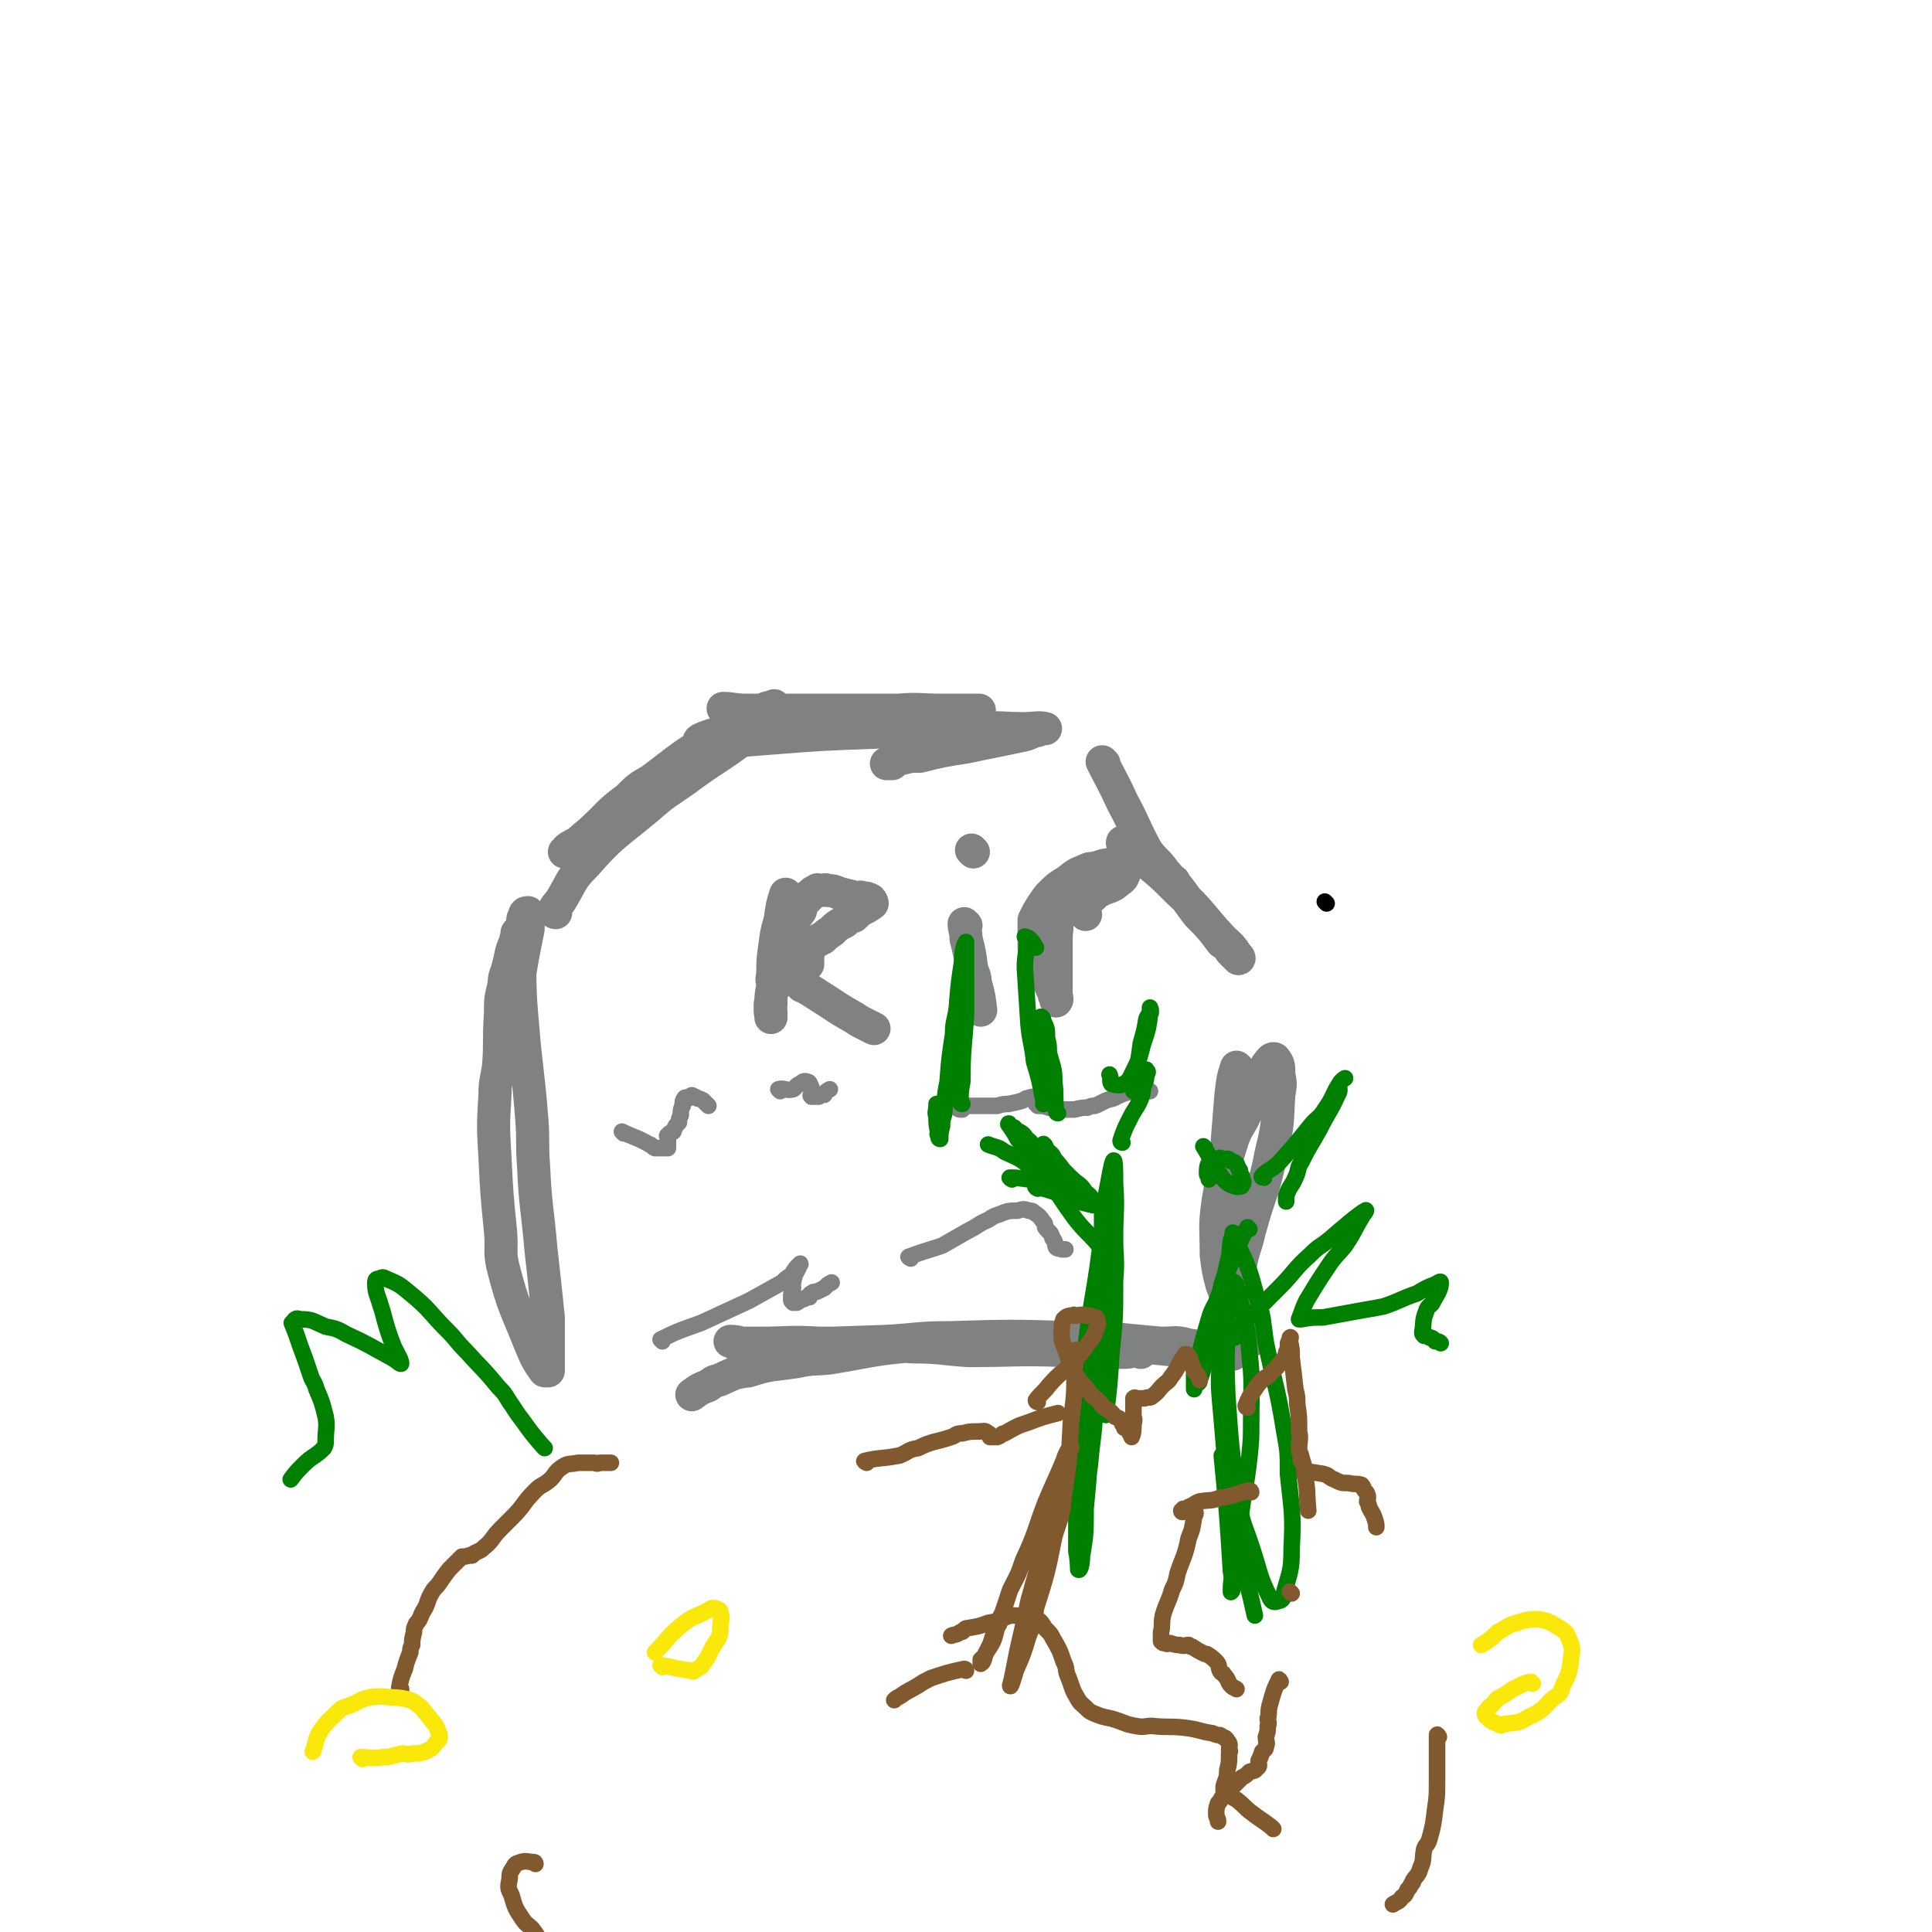 <svg viewBox='0 0 1050 1050' version='1.1' xmlns='http://www.w3.org/2000/svg' xmlns:xlink='http://www.w3.org/1999/xlink'><g fill='none' stroke='#808282' stroke-width='18' stroke-linecap='round' stroke-linejoin='round'><path d='M282,508c0,0 -1,-1 -1,-1 0,3 1,4 1,9 1,20 0,20 2,41 2,25 3,25 5,51 1,13 0,13 1,26 1,22 2,22 4,45 2,18 2,18 4,37 0,6 0,6 0,13 0,7 0,7 0,14 0,1 0,1 0,2 -1,0 -2,0 -2,0 -5,-7 -5,-8 -8,-15 -8,-20 -9,-20 -14,-39 -3,-11 -1,-11 -2,-22 -2,-20 -2,-20 -3,-40 -1,-17 -1,-17 0,-34 0,-8 1,-8 2,-16 1,-14 0,-14 1,-28 0,-8 0,-8 2,-16 0,-5 1,-5 2,-9 2,-7 1,-7 4,-14 1,-5 2,-5 4,-10 0,-2 0,-3 1,-4 0,-2 1,-2 2,-2 0,0 0,1 0,2 0,3 0,3 0,7 -1,5 -1,5 -2,10 -1,5 -1,5 -2,11 -2,11 -2,11 -3,22 -1,5 0,5 0,10 0,4 0,4 0,9 '/><path d='M302,496c0,0 -1,0 -1,-1 1,-3 2,-3 4,-6 6,-10 5,-11 13,-19 15,-17 16,-16 34,-31 9,-8 10,-8 20,-15 16,-12 17,-11 34,-24 7,-6 6,-7 13,-13 1,-2 1,-2 2,-3 0,-1 -1,0 -1,0 -3,1 -3,0 -5,2 -14,7 -15,6 -28,15 -17,10 -17,11 -33,23 -7,4 -7,4 -13,10 -11,8 -10,9 -20,18 -6,5 -6,5 -11,10 -2,1 -4,1 -3,1 1,-2 3,-3 7,-5 14,-9 14,-10 28,-18 6,-4 6,-4 12,-7 10,-7 10,-7 21,-13 6,-4 6,-4 13,-8 '/><path d='M394,386c0,0 -1,-1 -1,-1 5,0 6,1 13,1 17,0 17,0 35,0 19,0 19,0 39,0 8,0 8,0 16,0 12,0 12,0 25,0 4,0 4,0 9,0 1,0 3,0 2,0 -8,0 -10,0 -20,0 -12,0 -12,-1 -24,0 -26,1 -26,1 -51,3 -10,1 -10,1 -19,3 -13,2 -14,2 -26,6 -7,2 -13,4 -12,5 1,1 8,0 16,0 12,-1 12,-1 25,-2 26,-2 26,-2 53,-3 23,-1 23,-1 46,-1 7,-1 6,-1 13,-1 12,-1 12,0 23,0 6,0 9,-1 12,0 1,0 -2,0 -4,1 -5,1 -4,2 -10,3 -14,3 -15,3 -29,6 -13,2 -13,2 -25,5 -5,0 -5,0 -9,1 -5,1 -7,2 -9,3 -1,0 1,0 3,0 '/><path d='M600,415c0,0 -1,-1 -1,-1 5,10 6,11 11,22 7,13 6,13 13,26 4,6 6,6 10,12 10,11 9,11 18,23 7,7 7,7 13,15 3,2 3,2 5,5 2,2 3,3 4,4 1,0 0,-1 -1,-2 -3,-5 -4,-5 -8,-9 -12,-13 -11,-14 -24,-26 -9,-9 -9,-9 -19,-17 -2,-3 -2,-3 -5,-5 -2,-3 -3,-3 -6,-4 0,-1 1,0 1,1 4,2 5,2 8,5 6,4 6,4 11,9 4,3 4,3 8,6 '/><path d='M673,581c0,0 -1,-1 -1,-1 -2,6 -2,7 -3,15 -1,12 -1,12 -2,25 0,7 0,7 0,15 1,14 1,14 2,29 2,13 2,13 4,27 1,5 1,5 2,11 2,8 3,8 4,17 1,4 2,8 0,10 0,1 -2,-3 -4,-5 -6,-13 -6,-13 -11,-26 -2,-8 -2,-8 -3,-16 0,-15 -1,-15 1,-29 3,-18 3,-18 8,-34 3,-8 4,-7 7,-14 5,-10 4,-10 8,-19 3,-5 2,-6 5,-9 1,-2 3,-2 3,-1 2,2 2,4 2,8 1,5 1,5 0,11 -1,15 0,15 -4,31 -4,21 -6,21 -12,43 -2,9 -3,9 -5,19 -3,13 -3,13 -5,28 -1,7 0,8 0,16 0,1 0,1 0,3 1,0 1,0 1,1 '/><path d='M620,735c0,0 0,-1 -1,-1 -4,0 -4,1 -9,1 -15,-1 -15,-1 -31,-1 -26,-1 -26,0 -53,0 -15,-1 -15,-2 -30,-2 -26,-2 -26,-2 -51,-2 -16,-1 -16,0 -32,0 -5,0 -5,0 -10,0 -3,-1 -5,-1 -6,-1 -1,0 1,0 2,1 11,0 12,1 24,1 29,-1 29,-1 59,-2 17,-1 17,-2 34,-2 33,-1 34,-1 67,0 24,0 24,1 48,3 8,0 8,-1 15,1 8,1 9,2 16,4 1,0 0,0 -1,0 -4,0 -4,0 -8,0 -26,-2 -26,-3 -53,-4 -34,-2 -35,-1 -70,-1 -15,0 -15,-1 -30,1 -25,2 -25,3 -49,7 -9,1 -9,0 -18,2 -13,2 -14,1 -26,5 -9,1 -9,2 -16,5 -4,1 -3,1 -6,3 -5,2 -5,2 -9,5 '/><path d='M428,487c0,0 -1,-1 -1,-1 -2,6 -2,7 -3,14 -2,7 -2,7 -3,15 -1,7 -1,7 -1,15 -1,3 0,3 0,6 -1,5 -1,5 -1,10 -1,3 0,5 0,7 0,0 0,-1 0,-2 0,-4 -1,-4 0,-7 0,-3 0,-3 1,-6 1,-8 1,-9 4,-16 2,-7 2,-6 5,-12 1,-4 0,-4 2,-7 1,-4 1,-4 4,-8 1,-4 1,-4 4,-7 0,-1 0,-1 1,-1 2,-2 1,-2 4,-3 0,-1 1,0 2,0 2,0 2,-1 4,0 4,0 4,1 8,2 4,1 4,1 8,2 1,0 1,-1 3,0 2,0 2,0 4,1 0,0 1,1 1,2 -1,1 -2,1 -3,2 -4,2 -4,2 -7,5 -3,1 -3,1 -5,3 -4,2 -4,2 -7,5 -3,2 -3,2 -5,4 -1,0 -1,0 -2,1 -2,1 -3,1 -4,3 -1,0 -1,1 -1,2 -1,0 -1,0 -1,1 -1,1 0,1 0,3 0,1 0,1 0,2 0,1 0,1 0,2 '/><path d='M436,536c0,0 -1,-1 -1,-1 7,4 8,5 16,10 6,4 6,4 13,8 3,2 3,2 7,4 2,1 2,1 4,2 '/><path d='M525,503c0,0 -1,-1 -1,-1 0,3 1,4 1,8 2,8 2,8 3,16 1,4 2,4 2,8 2,7 2,7 3,15 '/><path d='M529,463c0,0 -1,-1 -1,-1 '/><path d='M575,486c0,0 -1,-1 -1,-1 0,6 0,7 0,15 1,5 0,5 0,10 0,2 0,2 0,5 0,5 0,5 0,10 0,4 0,4 0,8 0,1 0,1 0,2 0,2 0,2 0,5 0,2 1,3 0,4 0,0 0,-2 -1,-3 0,-2 0,-2 -1,-3 -3,-7 -4,-7 -7,-13 -2,-5 -2,-5 -3,-10 0,-4 0,-4 0,-7 0,-4 0,-4 0,-8 1,-2 1,-2 2,-4 3,-5 3,-5 6,-9 5,-5 5,-5 10,-8 5,-4 5,-4 10,-6 2,-1 2,-1 4,-1 5,-1 5,-2 9,-2 1,-1 1,0 2,0 3,0 3,-1 5,0 1,0 1,1 1,2 1,1 1,1 0,2 0,1 0,1 -1,3 0,0 0,0 -1,1 -2,1 -1,1 -4,3 -2,1 -2,1 -5,2 -1,0 -1,0 -2,1 -2,1 -2,1 -4,3 -1,1 -1,0 -3,2 0,1 0,1 -1,3 0,1 -1,1 -1,3 0,1 1,1 1,2 '/></g>
<g fill='none' stroke='#808282' stroke-width='9' stroke-linecap='round' stroke-linejoin='round'><path d='M339,616c0,0 -1,-1 -1,-1 6,3 8,3 15,7 1,0 1,1 3,2 1,0 2,0 4,0 1,0 2,0 3,0 0,-1 0,-1 0,-2 0,-1 0,-1 0,-1 0,-1 0,-1 0,-1 0,-1 0,-1 0,-1 0,-1 -1,-2 0,-2 1,-2 2,-1 3,-2 1,-3 1,-3 3,-5 0,-2 0,-2 1,-4 0,-3 0,-3 1,-5 0,-2 0,-3 1,-4 0,-1 1,0 2,0 0,-1 0,-1 1,-1 1,-1 1,-1 2,0 1,0 1,0 2,1 1,0 1,0 3,1 1,1 1,1 3,3 '/><path d='M424,593c0,0 -1,-1 -1,-1 3,-1 4,1 8,0 2,-1 1,-2 4,-3 1,-1 2,-2 4,-1 1,0 1,1 2,3 0,0 0,1 0,2 0,1 0,1 0,2 0,0 -1,0 0,1 0,0 0,0 1,0 1,0 1,0 3,0 1,-1 1,-1 3,-1 1,-2 1,-2 3,-3 '/><path d='M518,591c0,0 -1,-1 -1,-1 0,3 0,4 1,8 0,2 0,2 2,4 1,1 1,1 3,1 0,-1 0,-2 1,-2 1,-1 1,0 2,0 1,0 1,0 2,0 3,0 3,0 5,0 4,0 4,0 7,0 1,0 1,0 2,0 3,-1 4,-1 6,-1 5,-1 5,-1 8,-2 2,-1 1,-1 2,-1 3,-1 3,-1 5,-1 1,0 1,-1 1,0 1,0 1,0 0,1 0,0 0,0 -1,1 0,0 0,1 0,2 1,0 1,0 1,1 3,0 3,0 6,1 2,0 2,0 4,1 5,0 5,0 10,0 4,-1 4,-1 7,-1 2,-1 2,-1 4,-1 5,-2 5,-3 10,-4 6,-3 6,-3 12,-4 4,-1 4,0 8,0 '/><path d='M360,729c0,0 -1,-1 -1,-1 10,-5 11,-5 22,-9 13,-6 13,-6 26,-12 9,-5 9,-5 18,-10 2,-2 2,-2 5,-4 2,-3 3,-5 5,-6 0,-1 -1,1 -1,2 -2,4 -2,3 -3,8 -1,1 0,1 0,3 -1,3 -1,3 -1,6 0,1 0,1 1,2 0,0 1,0 2,0 2,-1 2,-2 4,-2 1,-1 1,-1 3,-1 0,-1 0,-2 1,-2 1,-1 1,-1 3,-1 2,-1 2,-1 4,-2 2,-2 2,-2 4,-3 '/><path d='M495,684c0,0 -2,-1 -1,-1 8,-3 9,-3 18,-6 7,-4 7,-4 14,-8 6,-3 6,-4 11,-6 3,-2 3,-2 6,-3 5,-2 5,-2 10,-2 3,-1 4,-1 6,0 2,0 2,0 3,1 3,2 3,2 5,5 1,1 1,1 1,3 2,3 3,2 4,6 2,2 1,3 2,5 1,1 2,0 3,1 1,0 1,0 2,0 '/></g>
<g fill='none' stroke='#008000' stroke-width='9' stroke-linecap='round' stroke-linejoin='round'><path d='M671,727c0,0 -2,0 -1,-1 3,-5 4,-5 8,-9 9,-9 9,-9 17,-17 9,-9 8,-10 17,-18 5,-5 5,-4 10,-8 7,-6 7,-6 13,-11 4,-3 5,-4 7,-5 1,-1 0,1 -1,2 -5,8 -4,8 -10,17 -4,5 -5,5 -9,11 -6,9 -6,9 -12,19 -2,4 -2,5 -4,10 0,0 1,0 1,0 6,-1 6,-1 12,-1 11,-2 11,-2 22,-4 6,-1 6,-1 11,-2 9,-3 9,-4 18,-7 5,-3 5,-3 10,-5 2,-1 3,-2 3,-1 0,3 -1,5 -4,10 -1,3 -3,2 -4,6 -2,5 -1,5 -2,11 0,1 0,1 1,2 1,0 2,0 3,1 2,0 2,1 3,2 2,0 2,0 3,1 '/><path d='M296,787c0,0 0,0 -1,-1 -6,-7 -6,-7 -11,-14 -4,-5 -4,-6 -7,-10 -3,-5 -3,-5 -6,-8 -9,-11 -9,-10 -18,-20 -5,-5 -5,-6 -9,-10 -11,-11 -10,-12 -21,-21 -6,-5 -6,-5 -13,-8 -2,-1 -2,-1 -4,0 -1,0 -2,0 -2,2 0,6 1,6 3,13 1,3 1,3 2,7 2,7 2,7 5,15 2,4 4,7 4,9 0,1 -3,-2 -5,-3 -13,-7 -12,-7 -25,-13 -5,-3 -6,-3 -11,-4 -7,-3 -7,-4 -14,-4 -2,-1 -3,0 -4,2 -1,0 0,0 0,1 2,5 2,5 4,11 3,8 3,8 6,17 1,3 2,3 3,7 3,7 3,7 5,15 1,6 0,6 0,13 0,2 0,2 -1,4 -5,5 -6,4 -11,9 -4,4 -4,4 -7,8 '/></g>
<g fill='none' stroke='#81592F' stroke-width='9' stroke-linecap='round' stroke-linejoin='round'><path d='M218,918c0,0 -1,0 -1,-1 1,-5 1,-5 3,-10 1,-4 1,-4 3,-9 0,-2 0,-2 1,-4 0,-3 0,-3 1,-7 0,-2 0,-2 1,-4 0,-1 1,-1 2,-3 1,-2 1,-3 3,-6 2,-4 1,-4 4,-9 1,-2 2,-2 4,-5 2,-3 2,-3 5,-7 2,-2 2,-2 5,-5 1,-1 1,-1 2,-2 2,0 2,0 5,-1 0,0 0,1 1,0 0,0 0,0 1,-1 2,-1 3,-1 5,-3 5,-4 4,-5 9,-10 3,-3 3,-3 7,-7 6,-6 5,-7 12,-14 3,-3 3,-2 7,-5 4,-3 3,-5 8,-8 3,-2 4,-1 8,-2 1,0 1,0 3,0 2,0 2,0 4,0 1,0 1,0 2,0 1,0 1,1 3,0 3,0 3,0 6,0 '/><path d='M471,795c0,0 -2,-1 -1,-1 8,-2 9,-1 19,-3 5,-2 4,-3 10,-4 8,-4 9,-3 18,-6 3,-1 2,-2 6,-2 4,-1 4,-1 8,-1 4,0 4,-1 6,1 1,0 1,1 1,2 1,0 1,0 2,0 1,0 2,0 2,0 3,-1 2,-2 4,-2 7,-4 7,-4 13,-6 8,-3 8,-3 16,-5 '/><path d='M708,800c0,0 -2,-1 -1,-1 5,1 6,1 12,2 4,1 3,2 6,3 4,2 4,2 8,2 4,1 4,0 7,1 1,1 1,2 1,2 1,2 2,2 2,3 1,2 0,3 0,4 1,2 1,2 1,3 2,4 2,3 3,6 1,3 1,3 1,5 '/><path d='M782,944c0,0 -1,-2 -1,-1 0,8 0,9 0,18 0,4 0,4 0,7 0,8 0,8 -1,15 -1,8 -1,9 -3,16 -1,4 -2,3 -3,6 -1,5 0,6 -2,10 -1,4 -2,4 -4,7 0,1 0,1 -1,2 -1,2 -1,2 -2,3 -1,2 -1,3 -3,4 -2,3 -2,2 -5,4 '/><path d='M291,1013c0,0 0,-1 -1,-1 -3,0 -4,-1 -7,0 -3,1 -3,1 -4,3 -2,3 -2,3 -2,6 -1,5 -1,5 1,9 2,7 2,7 6,13 2,3 3,3 5,5 4,5 3,5 7,10 3,5 3,5 6,10 2,5 2,5 4,10 '/></g>
<g fill='none' stroke='#008000' stroke-width='9' stroke-linecap='round' stroke-linejoin='round'><path d='M589,820c0,0 -1,0 -1,-1 0,-4 1,-4 1,-8 3,-11 3,-11 4,-22 2,-16 2,-16 2,-32 1,-13 1,-13 1,-25 2,-23 2,-23 3,-46 1,-14 1,-14 1,-27 1,-3 0,-4 0,-6 0,-1 1,0 0,1 0,3 0,3 -1,6 0,18 0,18 -1,36 -1,26 -2,26 -4,53 0,13 0,14 -1,28 -1,22 -1,22 -3,43 0,13 0,14 -2,26 0,4 -1,8 -2,7 0,0 0,-5 -1,-10 0,-10 0,-10 0,-21 2,-41 1,-41 4,-81 4,-37 6,-36 10,-72 2,-10 1,-10 2,-19 2,-10 3,-17 4,-19 1,-2 1,6 1,12 1,15 0,15 0,30 0,11 1,11 0,23 0,20 0,20 -2,40 -1,16 -1,16 -3,33 '/><path d='M564,646c0,0 -2,-1 -1,-1 9,2 10,3 19,6 3,0 2,1 4,2 4,1 4,1 8,2 1,0 2,0 2,0 1,-1 0,-1 -1,-1 -2,-3 -2,-4 -5,-6 -3,-5 -4,-4 -8,-8 -2,-2 -2,-2 -4,-4 -3,-4 -3,-4 -6,-7 -2,-3 -2,-3 -4,-5 0,-1 -1,-3 -1,-2 1,0 1,1 2,3 2,2 3,2 4,5 4,5 3,5 6,11 3,3 3,3 5,7 1,1 2,1 1,2 0,0 -1,-1 -2,-1 -6,-3 -7,-3 -13,-6 -4,-3 -3,-4 -8,-7 -7,-6 -7,-6 -16,-10 -4,-3 -4,-2 -9,-4 '/><path d='M523,600c0,0 -1,0 -1,-1 0,-5 0,-6 1,-11 0,-19 1,-19 2,-37 0,-8 0,-8 0,-15 0,-10 0,-10 0,-19 0,-3 0,-6 0,-5 -1,1 -2,5 -2,10 -2,13 -2,13 -3,26 -1,7 -2,7 -2,14 -2,13 -2,13 -3,26 -2,9 -1,9 -2,18 -1,3 -1,3 -1,6 -1,3 -1,5 -1,7 -1,0 -1,-1 -1,-2 -1,-1 0,-1 0,-1 -1,-5 -1,-5 -1,-9 -1,-3 0,-3 0,-6 0,-1 0,-1 0,-1 '/><path d='M550,641c0,0 -2,-1 -1,-1 6,0 7,1 13,1 2,0 2,-1 3,-1 3,-2 4,-2 4,-4 1,-3 1,-3 -1,-5 -2,-4 -3,-4 -6,-7 -2,-3 -1,-3 -4,-5 -2,-3 -2,-3 -6,-5 -1,-2 -1,-1 -3,-2 0,-1 -1,-2 -1,-1 2,3 3,4 5,8 5,6 6,5 10,12 11,15 10,16 21,31 7,9 8,8 15,17 3,2 2,2 4,5 '/><path d='M575,605c0,0 -1,0 -1,-1 -1,-8 0,-8 -1,-16 0,-8 -1,-8 -3,-16 0,-4 0,-4 -1,-8 0,-5 0,-5 -2,-9 0,-2 -1,-3 -2,-2 0,1 0,3 0,7 1,8 2,8 2,17 1,3 0,3 0,7 1,6 1,6 1,12 0,2 0,3 -1,4 0,0 1,-1 0,-2 -2,-11 -2,-11 -5,-21 -1,-10 -2,-10 -3,-20 -1,-16 -1,-16 -2,-31 0,-7 1,-7 1,-14 1,-1 1,-3 1,-2 2,1 2,2 4,5 '/><path d='M558,510c0,0 -1,-1 -1,-1 '/><path d='M610,621c0,0 -1,0 -1,-1 2,-6 2,-6 5,-12 3,-6 4,-6 6,-11 1,-3 1,-3 1,-5 1,-4 2,-4 2,-8 1,-1 1,-2 0,-2 0,-1 0,-1 -1,0 0,0 0,0 -1,1 -1,2 -1,2 -2,4 -1,2 -1,2 -2,4 0,1 0,2 -1,2 0,-1 0,-2 0,-4 1,-3 1,-3 1,-5 2,-9 2,-9 3,-17 2,-7 2,-7 3,-13 1,-3 2,-2 2,-4 1,-1 0,-2 0,-2 0,-1 0,0 0,1 0,1 1,1 0,2 -1,8 -1,8 -4,17 -2,8 -2,8 -6,16 -1,2 -1,3 -4,5 -2,1 -4,1 -7,0 -1,-1 0,-3 -1,-5 '/><path d='M655,624c0,0 -1,-1 -1,-1 5,8 5,10 11,18 3,3 4,3 7,4 2,0 3,0 3,-1 1,-1 1,-2 0,-3 0,-2 0,-2 -1,-3 0,-2 0,-2 -1,-3 -1,-3 -1,-3 -4,-4 -2,-2 -2,-1 -5,-1 -1,-1 -1,-1 -2,0 -2,0 -3,0 -5,2 -1,2 -1,3 -1,6 0,1 1,1 1,3 '/><path d='M687,640c0,0 -2,0 -1,-1 4,-4 5,-3 9,-7 9,-10 9,-10 17,-20 4,-5 5,-4 8,-9 5,-7 4,-8 8,-14 1,-2 3,-3 3,-3 0,0 -2,1 -3,3 -1,2 1,3 -1,6 -4,9 -5,9 -10,19 -5,9 -5,8 -10,18 -2,3 -1,4 -3,8 -2,5 -3,4 -5,10 0,1 0,1 0,3 '/><path d='M679,668c0,0 -1,-1 -1,-1 -3,5 -3,6 -6,12 -5,12 -5,13 -10,26 -2,6 -3,5 -5,12 -3,10 -3,11 -6,22 -1,3 -1,3 -2,7 0,4 0,5 0,9 0,0 0,-1 0,-1 2,-3 3,-2 3,-4 4,-12 4,-12 6,-23 4,-15 3,-15 6,-29 2,-6 2,-6 3,-11 2,-7 1,-7 2,-13 1,-2 1,-5 1,-4 2,1 2,3 3,7 6,13 6,13 10,28 4,12 3,12 5,25 5,24 6,23 10,48 2,11 2,11 2,23 2,20 3,21 2,40 0,13 -1,13 -4,24 0,3 -1,5 -3,5 -2,1 -4,1 -5,-2 -6,-12 -5,-13 -10,-28 -4,-12 -5,-12 -7,-25 -4,-28 -4,-28 -6,-57 -1,-23 0,-23 0,-45 1,-6 1,-5 2,-10 1,-3 0,-6 1,-6 1,-1 2,1 2,3 2,3 2,3 2,7 3,13 4,13 5,28 2,18 1,18 1,37 0,10 0,10 -1,20 -2,18 -3,17 -5,35 -1,14 0,14 -2,27 0,4 -1,4 -2,7 0,2 0,4 -1,4 0,1 0,-1 0,-2 0,-4 1,-4 0,-9 -2,-32 -2,-32 -5,-63 '/><path d='M665,705c0,0 -1,-2 -1,-1 -1,15 0,16 -1,32 0,12 -1,12 0,24 3,32 2,32 7,64 5,28 6,27 12,54 '/></g>
<g fill='none' stroke='#81592F' stroke-width='9' stroke-linecap='round' stroke-linejoin='round'><path d='M585,735c0,0 -1,-2 -1,-1 0,4 1,5 0,10 0,14 0,14 -2,29 -1,21 -1,21 -4,41 -1,11 -2,11 -5,21 -4,20 -4,20 -10,39 -1,8 -1,8 -4,15 -3,10 -3,10 -7,19 -1,4 -3,10 -3,8 1,-3 2,-9 4,-19 3,-13 3,-13 6,-27 7,-25 7,-25 13,-50 4,-13 3,-14 7,-27 1,-4 3,-5 3,-6 1,-1 -1,0 -2,2 -1,2 -1,2 -2,5 -5,12 -5,11 -10,23 -6,16 -5,16 -12,31 -3,9 -3,8 -7,16 -4,12 -4,13 -9,24 -2,7 -2,6 -5,12 0,2 -1,4 -2,4 0,1 0,-1 0,-2 2,-2 2,-1 3,-4 4,-6 4,-6 6,-14 2,-2 1,-3 2,-6 '/><path d='M564,762c0,0 -1,0 -1,-1 3,-4 4,-4 7,-8 7,-8 8,-7 14,-14 4,-4 4,-4 6,-7 4,-5 4,-5 6,-10 1,-3 1,-3 0,-5 0,-1 0,-1 -1,-1 -2,-1 -2,-1 -5,-1 -3,-1 -3,0 -6,0 0,0 0,-1 -1,0 -2,0 -3,0 -5,2 -1,3 -1,4 -1,8 0,3 0,3 1,6 3,7 2,8 6,15 4,7 5,6 10,13 3,2 3,2 5,5 4,3 4,2 7,6 3,1 3,1 4,4 1,0 1,1 1,2 2,1 2,0 3,2 1,0 0,0 0,1 1,1 1,2 1,2 1,-2 1,-4 1,-7 1,-3 0,-3 0,-5 0,-3 0,-3 0,-5 0,-1 0,-1 0,-1 0,-2 0,-2 0,-3 1,-1 1,0 1,0 1,0 1,0 2,0 1,0 1,0 2,0 1,0 1,0 1,0 2,-1 3,0 4,-1 4,-3 3,-3 6,-6 2,-2 3,-2 4,-4 3,-4 3,-4 5,-8 1,-2 1,-2 2,-3 1,-1 1,-2 1,-2 1,0 2,0 2,2 1,0 1,1 1,2 1,2 1,2 2,5 2,2 2,2 3,5 '/><path d='M678,765c0,0 -1,0 -1,-1 2,-5 2,-5 5,-9 2,-3 2,-3 4,-5 2,-2 2,-1 3,-2 3,-3 3,-3 5,-5 2,-3 3,-3 4,-5 1,-2 1,-2 1,-3 1,-2 1,-2 1,-4 0,-1 0,-1 0,-1 1,-2 1,-3 1,-3 1,-1 0,1 0,2 1,4 1,4 1,9 1,8 1,8 2,17 1,4 1,4 1,8 1,7 1,7 1,15 1,4 0,5 0,10 0,2 1,1 1,4 0,0 0,2 0,2 0,0 0,-1 0,-2 0,-1 0,-2 0,-1 1,4 2,5 2,10 2,10 1,10 2,20 '/><path d='M680,811c0,0 0,-1 -1,-1 -8,2 -8,3 -16,4 -5,2 -5,1 -11,2 -3,1 -3,2 -6,3 -1,1 -1,1 -3,1 0,1 -1,1 -1,1 0,1 1,1 1,0 2,0 2,0 3,-1 1,0 1,0 2,0 1,0 1,0 1,0 1,2 1,3 0,4 -1,7 -1,7 -3,12 -2,10 -3,10 -6,19 -1,5 -1,5 -3,9 -2,7 -3,7 -5,14 -1,5 0,5 -1,9 0,2 0,2 0,3 0,1 0,2 0,2 1,1 1,1 2,1 2,1 2,0 3,0 3,1 3,1 5,1 3,1 3,0 5,0 1,1 1,1 2,1 3,2 3,2 5,3 2,1 2,1 3,1 3,2 3,2 5,4 2,2 1,3 2,5 1,2 2,1 2,2 3,3 2,4 4,6 2,2 2,1 3,2 '/><path d='M702,866c0,0 -1,-1 -1,-1 '/><path d='M696,914c0,0 -1,-2 -1,-1 -3,6 -3,7 -5,14 -1,4 0,4 -1,7 0,2 1,2 0,4 0,3 0,3 -1,6 0,3 1,3 0,5 0,2 -1,2 -2,3 -1,3 -1,3 -2,5 0,2 1,3 -1,4 -1,2 -2,1 -4,2 -2,2 -2,2 -4,3 -3,3 -3,3 -6,6 -2,3 -2,3 -5,5 -1,2 -1,2 -2,3 -1,3 -1,3 -1,6 0,2 1,2 1,4 '/><path d='M692,994c0,0 -1,-1 -1,-1 -5,-4 -6,-4 -11,-8 -4,-3 -3,-3 -8,-7 -2,-1 -2,-1 -5,-3 -1,0 -1,0 -2,-2 0,0 0,0 0,-1 0,0 0,0 0,-1 1,-4 2,-4 2,-9 1,-4 1,-4 1,-9 0,-1 1,-1 0,-2 0,-2 1,-3 -1,-5 -1,-2 -1,-1 -4,-3 -1,0 -2,0 -4,-1 -7,-1 -7,-2 -15,-3 -9,-1 -9,0 -18,-1 -4,0 -4,1 -9,0 -6,-1 -6,-2 -13,-4 -5,-1 -5,-1 -10,-3 -2,-1 -2,-1 -4,-3 -2,-2 -3,-2 -5,-6 -3,-5 -2,-5 -5,-12 -1,-3 0,-3 -2,-7 -2,-6 -2,-6 -6,-13 -1,-2 -1,-2 -4,-5 -2,-3 -2,-4 -6,-6 -4,-1 -5,0 -10,-1 -1,0 -1,0 -3,0 -6,2 -5,3 -12,4 -5,2 -6,2 -12,3 -2,1 -1,2 -3,2 -3,2 -3,1 -5,2 '/><path d='M525,908c0,0 0,-1 -1,-1 -9,2 -9,2 -18,5 -4,2 -4,2 -7,4 -5,3 -6,3 -10,6 -2,1 -2,1 -3,2 '/></g>
<g fill='none' stroke='#FAE80B' stroke-width='9' stroke-linecap='round' stroke-linejoin='round'><path d='M360,906c0,0 -1,-1 -1,-1 7,1 8,2 17,3 1,1 1,0 3,-1 2,-1 2,-1 4,-4 3,-4 2,-4 5,-9 1,-2 2,-2 3,-5 1,-4 0,-4 1,-9 0,-1 0,-1 0,-2 -1,-1 0,-2 -1,-3 -2,-1 -2,-1 -4,-1 -1,0 -1,1 -2,1 -7,4 -8,3 -13,7 -9,7 -8,8 -16,16 '/><path d='M197,956c0,0 -1,-1 -1,-1 5,0 6,1 12,0 5,0 5,-1 11,-2 2,0 2,1 5,0 4,0 5,0 9,-2 2,-1 2,-1 4,-4 1,-1 2,-1 2,-3 0,-2 -1,-3 -2,-6 -4,-5 -4,-5 -8,-10 -3,-2 -3,-3 -6,-4 -7,-2 -8,-1 -15,-2 -5,0 -5,0 -9,1 -4,1 -4,2 -7,3 -4,2 -4,1 -7,3 -6,6 -7,6 -11,12 -3,5 -2,6 -4,11 '/><path d='M833,915c0,0 -1,-1 -1,-1 -5,1 -5,2 -10,4 -4,3 -4,3 -8,5 -3,3 -2,3 -5,5 -1,2 -2,2 -2,3 0,2 1,2 2,3 2,2 3,2 5,3 2,1 2,1 3,0 7,-1 8,0 14,-4 7,-3 7,-4 13,-10 3,-2 4,-2 5,-6 4,-8 4,-8 5,-17 1,-5 0,-6 -2,-11 -1,-2 -1,-2 -4,-4 -5,-3 -6,-4 -12,-5 -7,0 -8,1 -15,3 -4,2 -3,2 -7,4 -4,4 -4,4 -9,7 '/></g>
<g fill='none' stroke='#000000' stroke-width='9' stroke-linecap='round' stroke-linejoin='round'><path d='M721,491c0,0 -1,-1 -1,-1 '/></g>
</svg>
